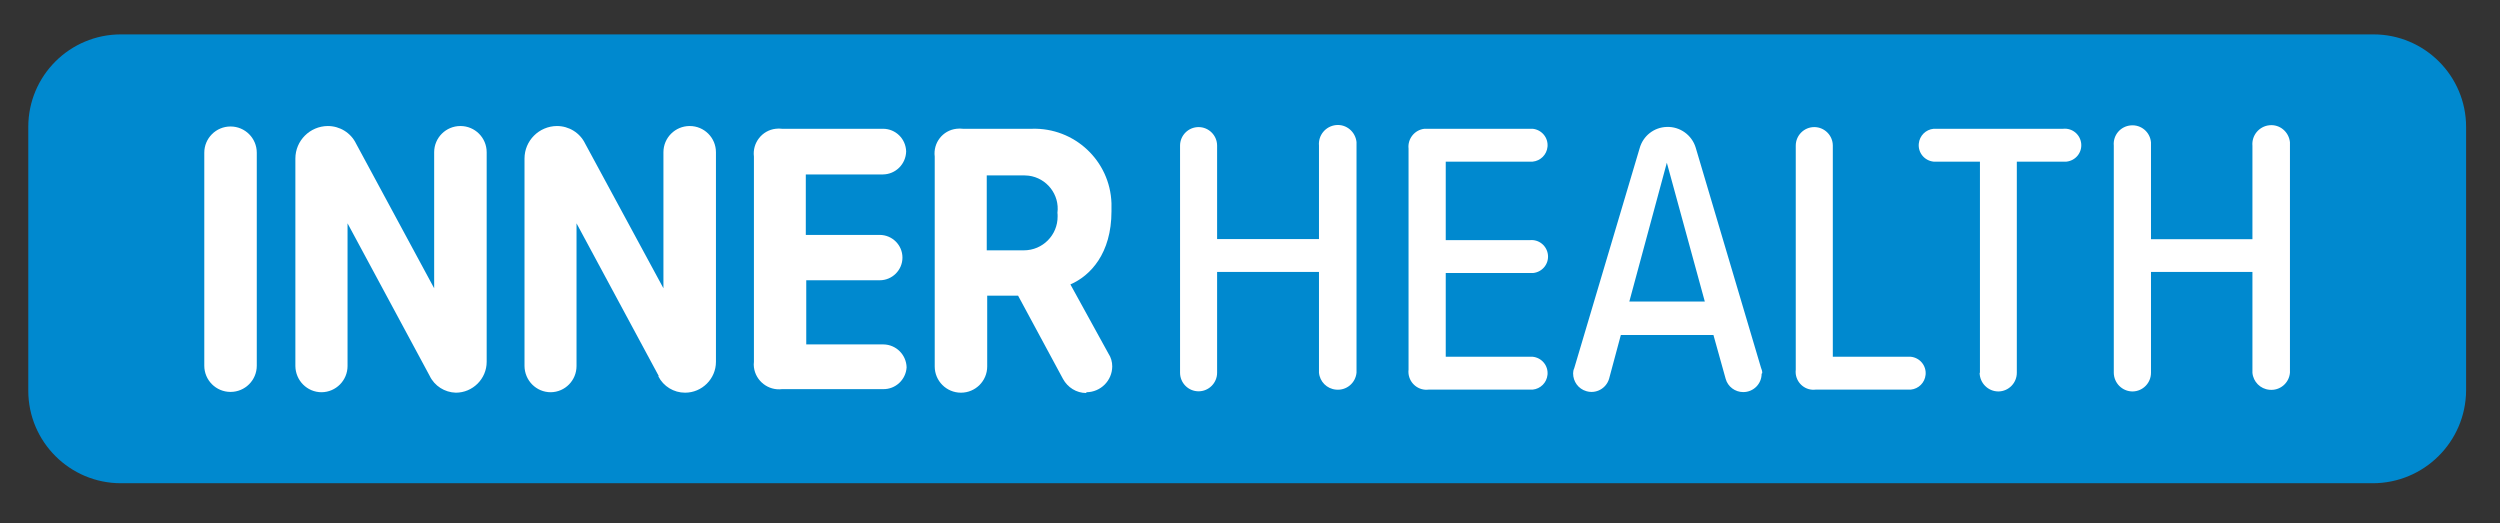 <svg xmlns="http://www.w3.org/2000/svg" xmlns:xlink="http://www.w3.org/1999/xlink" width="454" zoomAndPan="magnify" viewBox="0 0 340.5 71.25" height="95" preserveAspectRatio="xMidYMid meet" version="1.0"><rect x="0" y="0" width="340.5" height="71.25" fill="#333333" stroke="none"/><defs><clipPath id="4ce9370166"><path d="M 3.246 4.457 L 336 4.457 L 336 65.922 L 3.246 65.922 Z M 3.246 4.457" clip-rule="nonzero"></path></clipPath></defs><g clip-path="url(#4ce9370166)"><path fill="#0089cf" d="M 323.164 4.684 L 16.469 4.684 C 9.508 4.684 3.852 10.312 3.852 17.289 L 3.852 53.211 C 3.852 60.164 9.508 65.816 16.469 65.816 L 323.164 65.816 C 330.145 65.816 335.82 60.188 335.883 53.211 L 335.883 17.289 C 335.883 10.336 330.227 4.684 323.27 4.684 C 323.227 4.684 323.203 4.684 323.164 4.684 Z M 323.164 4.684" fill-opacity="1" fill-rule="nonzero"></path></g><path fill="#ffffff" d="M 27.824 49.809 L 27.824 20.797 C 27.824 18.824 29.422 17.227 31.398 17.227 C 33.375 17.227 34.973 18.824 34.973 20.797 L 34.973 49.809 C 34.973 51.785 33.375 53.379 31.398 53.379 C 29.422 53.379 27.824 51.785 27.824 49.809" fill-opacity="1" fill-rule="nonzero"></path><path fill="#ffffff" d="M 58.523 51.195 L 47.336 30.418 L 47.336 49.852 C 47.336 51.805 45.762 53.402 43.805 53.422 C 41.828 53.422 40.25 51.824 40.23 49.852 L 40.23 21.594 C 40.23 19.16 42.207 17.184 44.645 17.164 C 46.285 17.164 47.781 18.086 48.496 19.559 L 59.133 39.262 L 59.133 20.734 C 59.133 18.758 60.734 17.164 62.711 17.164 C 64.688 17.164 66.285 18.758 66.285 20.734 L 66.285 49.285 C 66.285 51.594 64.391 53.484 62.078 53.484 C 60.562 53.441 59.176 52.562 58.523 51.195" fill-opacity="1" fill-rule="nonzero"></path><path fill="#ffffff" d="M 89.711 51.195 L 78.523 30.418 L 78.523 49.852 C 78.523 51.805 76.965 53.402 75.012 53.422 C 73.035 53.422 71.457 51.824 71.438 49.852 L 71.438 21.594 C 71.438 19.16 73.414 17.184 75.852 17.164 C 77.492 17.164 78.984 18.086 79.699 19.559 L 90.359 39.262 L 90.359 20.734 C 90.359 18.758 91.961 17.164 93.938 17.164 C 95.914 17.164 97.512 18.758 97.512 20.734 L 97.512 49.285 C 97.512 51.594 95.617 53.484 93.305 53.484 C 91.77 53.484 90.359 52.625 89.668 51.258" fill-opacity="1" fill-rule="nonzero"></path><path fill="#ffffff" d="M 102.684 49.285 L 102.684 21.324 C 102.453 19.453 103.797 17.75 105.648 17.539 C 105.922 17.5 106.215 17.5 106.512 17.539 L 120.262 17.539 C 121.988 17.539 123.375 18.906 123.418 20.629 C 123.375 22.352 121.988 23.738 120.262 23.758 L 109.75 23.758 L 109.75 31.996 L 119.82 31.996 C 121.523 31.996 122.914 33.379 122.914 35.082 C 122.914 36.785 121.523 38.172 119.82 38.172 L 109.812 38.172 L 109.812 46.91 L 120.324 46.91 C 122.051 46.93 123.438 48.316 123.48 50.039 C 123.375 51.719 121.965 53.043 120.262 53 L 106.512 53 C 104.641 53.234 102.914 51.887 102.684 50.02 C 102.664 49.766 102.641 49.535 102.684 49.285" fill-opacity="1" fill-rule="nonzero"></path><path fill="#ffffff" d="M 134.395 34.094 L 139.461 34.094 C 142.008 34.094 144.066 32.016 144.047 29.473 C 144.047 29.305 144.047 29.137 144.023 28.988 C 144.34 26.512 142.574 24.242 140.094 23.926 C 139.883 23.906 139.672 23.887 139.461 23.887 L 134.395 23.887 Z M 147.938 53.527 C 146.609 53.527 145.414 52.77 144.781 51.613 L 138.664 40.27 L 134.457 40.27 L 134.457 49.914 C 134.457 51.887 132.859 53.484 130.883 53.484 C 128.906 53.484 127.309 51.887 127.309 49.914 L 127.309 21.324 C 127.074 19.453 128.402 17.75 130.273 17.539 C 130.566 17.5 130.859 17.5 131.156 17.539 L 140.535 17.539 C 146.336 17.352 151.195 21.891 151.383 27.688 C 151.383 28.043 151.383 28.402 151.383 28.781 C 151.383 34.535 148.504 37.562 145.789 38.738 L 150.965 48.148 C 151.32 48.676 151.488 49.285 151.488 49.914 C 151.469 51.848 149.914 53.402 147.977 53.422" fill-opacity="1" fill-rule="nonzero"></path><path fill="#ffffff" d="M 179.645 50.773 L 179.645 37.035 L 165.77 37.035 L 165.77 50.773 C 165.77 52.16 164.633 53.297 163.246 53.297 C 161.855 53.297 160.723 52.16 160.723 50.773 L 160.723 19.832 C 160.723 18.445 161.855 17.309 163.246 17.309 C 164.633 17.309 165.77 18.445 165.77 19.832 L 165.77 32.562 L 179.645 32.562 L 179.645 19.832 C 179.52 18.422 180.551 17.184 181.961 17.035 C 183.367 16.891 184.609 17.941 184.758 19.348 C 184.758 19.496 184.758 19.664 184.758 19.809 L 184.758 50.754 C 184.629 52.16 183.391 53.211 181.961 53.066 C 180.719 52.961 179.75 51.973 179.645 50.754" fill-opacity="1" fill-rule="nonzero"></path><path fill="#ffffff" d="M 191.844 50.332 L 191.844 20.25 C 191.695 18.906 192.664 17.688 194.008 17.539 C 194.199 17.539 194.387 17.539 194.574 17.539 L 208.75 17.539 C 209.988 17.668 210.895 18.758 210.77 20 C 210.664 21.07 209.82 21.91 208.75 22.016 L 196.91 22.016 L 196.91 32.707 L 208.371 32.707 C 209.609 32.582 210.703 33.484 210.832 34.727 C 210.957 35.965 210.051 37.059 208.812 37.184 C 208.664 37.184 208.52 37.184 208.371 37.184 L 196.91 37.184 L 196.91 48.59 L 208.75 48.59 C 209.988 48.715 210.895 49.809 210.77 51.047 C 210.664 52.121 209.82 52.961 208.75 53.066 L 194.574 53.066 C 193.23 53.234 192.012 52.266 191.844 50.922 C 191.82 50.734 191.82 50.543 191.844 50.332" fill-opacity="1" fill-rule="nonzero"></path><path fill="#ffffff" d="M 232.195 41.07 L 227.023 22.164 L 221.914 41.07 Z M 239.934 50.902 C 239.934 52.289 238.82 53.402 237.43 53.402 C 236.316 53.402 235.328 52.664 235.035 51.594 L 233.371 45.629 L 220.758 45.629 L 219.156 51.594 C 218.758 52.918 217.371 53.676 216.047 53.273 C 214.973 52.961 214.258 51.973 214.258 50.859 C 214.258 50.629 214.301 50.375 214.406 50.164 L 223.32 20.188 C 223.785 18.508 225.277 17.332 227.023 17.289 C 228.809 17.227 230.43 18.383 230.953 20.105 L 239.848 50.082 C 239.953 50.312 240.02 50.566 240.02 50.816" fill-opacity="1" fill-rule="nonzero"></path><path fill="#ffffff" d="M 244.582 50.332 L 244.582 19.832 C 244.582 18.445 245.715 17.309 247.105 17.309 C 248.492 17.309 249.629 18.445 249.629 19.832 L 249.629 48.59 L 260.246 48.59 C 261.488 48.715 262.391 49.809 262.266 51.047 C 262.16 52.121 261.32 52.961 260.246 53.066 L 247.293 53.066 C 245.949 53.234 244.75 52.266 244.582 50.941 C 244.559 50.734 244.559 50.543 244.582 50.332" fill-opacity="1" fill-rule="nonzero"></path><path fill="#ffffff" d="M 269.668 50.773 L 269.668 22.016 L 263.359 22.016 C 262.117 21.891 261.215 20.797 261.34 19.559 C 261.445 18.484 262.285 17.645 263.359 17.539 L 281 17.539 C 282.242 17.414 283.336 18.316 283.461 19.559 C 283.586 20.797 282.684 21.891 281.441 22.016 C 281.297 22.016 281.148 22.016 281 22.016 L 274.691 22.016 L 274.691 50.773 C 274.691 52.16 273.578 53.297 272.191 53.316 C 270.781 53.316 269.645 52.184 269.625 50.773" fill-opacity="1" fill-rule="nonzero"></path><path fill="#ffffff" d="M 306.781 50.773 L 306.781 37.035 L 292.965 37.035 L 292.965 50.773 C 292.965 52.16 291.852 53.297 290.465 53.316 C 289.055 53.316 287.918 52.184 287.898 50.773 L 287.898 19.832 C 287.773 18.422 288.801 17.203 290.211 17.078 C 291.621 16.953 292.84 17.98 292.965 19.391 C 292.965 19.535 292.965 19.703 292.965 19.852 L 292.965 32.582 L 306.781 32.582 L 306.781 19.852 C 306.656 18.445 307.688 17.203 309.094 17.059 C 310.504 16.91 311.746 17.961 311.891 19.367 C 311.891 19.516 311.891 19.684 311.891 19.832 L 311.891 50.773 C 311.766 52.184 310.523 53.234 309.094 53.086 C 307.855 52.98 306.887 51.992 306.781 50.773" fill-opacity="1" fill-rule="nonzero"></path></svg>
